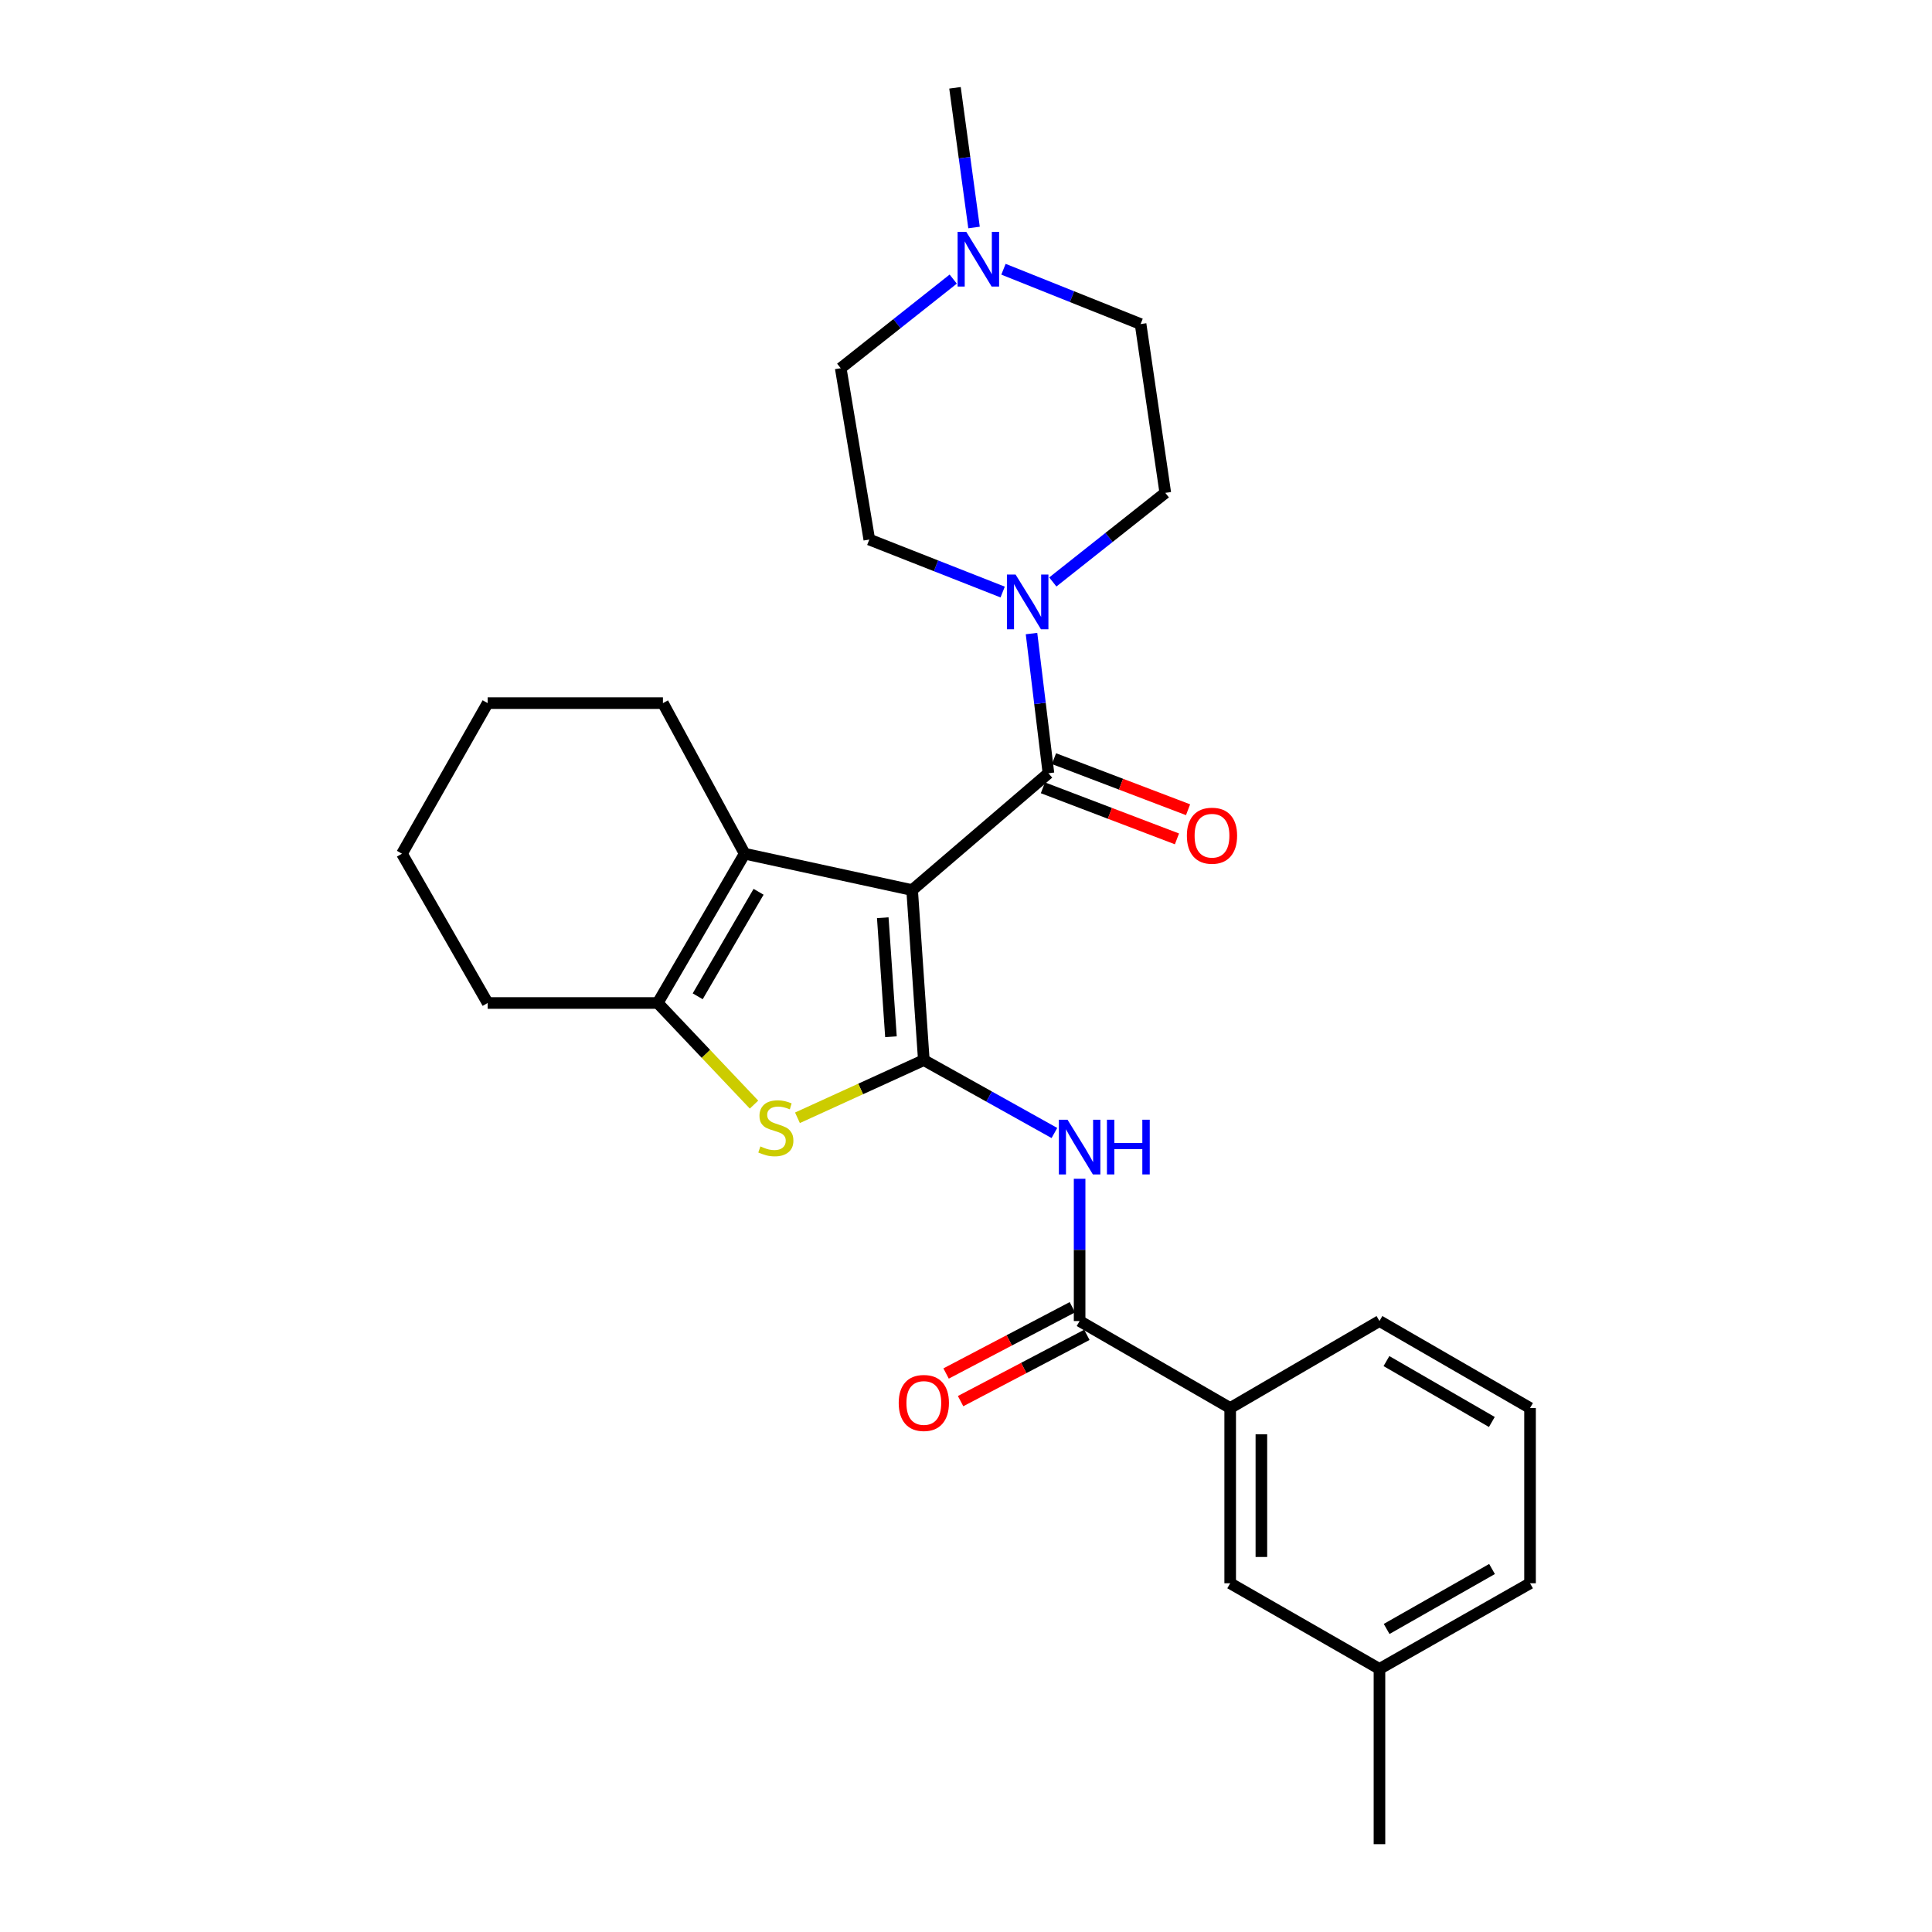 <?xml version='1.0' encoding='iso-8859-1'?>
<svg version='1.1' baseProfile='full'
              xmlns='http://www.w3.org/2000/svg'
                      xmlns:rdkit='http://www.rdkit.org/xml'
                      xmlns:xlink='http://www.w3.org/1999/xlink'
                  xml:space='preserve'
width='1000px' height='1000px' viewBox='0 0 1000 1000'>
<!-- END OF HEADER -->
<rect style='opacity:1.0;fill:#FFFFFF;stroke:none' width='1000' height='1000' x='0' y='0'> </rect>
<path class='bond-0' d='M 472.117,460.7 L 478.17,548.717' style='fill:none;fill-rule:evenodd;stroke:#000000;stroke-width:6px;stroke-linecap:butt;stroke-linejoin:miter;stroke-opacity:1' />
<path class='bond-0' d='M 456.919,475.01 L 461.157,536.622' style='fill:none;fill-rule:evenodd;stroke:#000000;stroke-width:6px;stroke-linecap:butt;stroke-linejoin:miter;stroke-opacity:1' />
<path class='bond-1' d='M 472.117,460.7 L 542.672,400.225' style='fill:none;fill-rule:evenodd;stroke:#000000;stroke-width:6px;stroke-linecap:butt;stroke-linejoin:miter;stroke-opacity:1' />
<path class='bond-3' d='M 472.117,460.7 L 385.444,441.875' style='fill:none;fill-rule:evenodd;stroke:#000000;stroke-width:6px;stroke-linecap:butt;stroke-linejoin:miter;stroke-opacity:1' />
<path class='bond-2' d='M 478.17,548.717 L 445.467,563.641' style='fill:none;fill-rule:evenodd;stroke:#000000;stroke-width:6px;stroke-linecap:butt;stroke-linejoin:miter;stroke-opacity:1' />
<path class='bond-2' d='M 445.467,563.641 L 412.764,578.564' style='fill:none;fill-rule:evenodd;stroke:#CCCC00;stroke-width:6px;stroke-linecap:butt;stroke-linejoin:miter;stroke-opacity:1' />
<path class='bond-4' d='M 478.17,548.717 L 511.964,567.578' style='fill:none;fill-rule:evenodd;stroke:#000000;stroke-width:6px;stroke-linecap:butt;stroke-linejoin:miter;stroke-opacity:1' />
<path class='bond-4' d='M 511.964,567.578 L 545.758,586.439' style='fill:none;fill-rule:evenodd;stroke:#0000FF;stroke-width:6px;stroke-linecap:butt;stroke-linejoin:miter;stroke-opacity:1' />
<path class='bond-6' d='M 542.672,400.225 L 538.29,364.076' style='fill:none;fill-rule:evenodd;stroke:#000000;stroke-width:6px;stroke-linecap:butt;stroke-linejoin:miter;stroke-opacity:1' />
<path class='bond-6' d='M 538.29,364.076 L 533.907,327.928' style='fill:none;fill-rule:evenodd;stroke:#0000FF;stroke-width:6px;stroke-linecap:butt;stroke-linejoin:miter;stroke-opacity:1' />
<path class='bond-10' d='M 539.799,407.767 L 574.494,420.985' style='fill:none;fill-rule:evenodd;stroke:#000000;stroke-width:6px;stroke-linecap:butt;stroke-linejoin:miter;stroke-opacity:1' />
<path class='bond-10' d='M 574.494,420.985 L 609.189,434.203' style='fill:none;fill-rule:evenodd;stroke:#FF0000;stroke-width:6px;stroke-linecap:butt;stroke-linejoin:miter;stroke-opacity:1' />
<path class='bond-10' d='M 545.546,392.682 L 580.241,405.899' style='fill:none;fill-rule:evenodd;stroke:#000000;stroke-width:6px;stroke-linecap:butt;stroke-linejoin:miter;stroke-opacity:1' />
<path class='bond-10' d='M 580.241,405.899 L 614.936,419.117' style='fill:none;fill-rule:evenodd;stroke:#FF0000;stroke-width:6px;stroke-linecap:butt;stroke-linejoin:miter;stroke-opacity:1' />
<path class='bond-27' d='M 390.277,571.742 L 365.354,545.445' style='fill:none;fill-rule:evenodd;stroke:#CCCC00;stroke-width:6px;stroke-linecap:butt;stroke-linejoin:miter;stroke-opacity:1' />
<path class='bond-27' d='M 365.354,545.445 L 340.431,519.148' style='fill:none;fill-rule:evenodd;stroke:#000000;stroke-width:6px;stroke-linecap:butt;stroke-linejoin:miter;stroke-opacity:1' />
<path class='bond-5' d='M 385.444,441.875 L 340.431,519.148' style='fill:none;fill-rule:evenodd;stroke:#000000;stroke-width:6px;stroke-linecap:butt;stroke-linejoin:miter;stroke-opacity:1' />
<path class='bond-5' d='M 392.642,461.591 L 361.132,515.683' style='fill:none;fill-rule:evenodd;stroke:#000000;stroke-width:6px;stroke-linecap:butt;stroke-linejoin:miter;stroke-opacity:1' />
<path class='bond-17' d='M 385.444,441.875 L 343.131,363.938' style='fill:none;fill-rule:evenodd;stroke:#000000;stroke-width:6px;stroke-linecap:butt;stroke-linejoin:miter;stroke-opacity:1' />
<path class='bond-7' d='M 558.807,610.133 L 558.807,646.949' style='fill:none;fill-rule:evenodd;stroke:#0000FF;stroke-width:6px;stroke-linecap:butt;stroke-linejoin:miter;stroke-opacity:1' />
<path class='bond-7' d='M 558.807,646.949 L 558.807,683.766' style='fill:none;fill-rule:evenodd;stroke:#000000;stroke-width:6px;stroke-linecap:butt;stroke-linejoin:miter;stroke-opacity:1' />
<path class='bond-19' d='M 340.431,519.148 L 252.413,519.148' style='fill:none;fill-rule:evenodd;stroke:#000000;stroke-width:6px;stroke-linecap:butt;stroke-linejoin:miter;stroke-opacity:1' />
<path class='bond-12' d='M 518.977,306.441 L 484.462,292.858' style='fill:none;fill-rule:evenodd;stroke:#0000FF;stroke-width:6px;stroke-linecap:butt;stroke-linejoin:miter;stroke-opacity:1' />
<path class='bond-12' d='M 484.462,292.858 L 449.946,279.274' style='fill:none;fill-rule:evenodd;stroke:#000000;stroke-width:6px;stroke-linecap:butt;stroke-linejoin:miter;stroke-opacity:1' />
<path class='bond-13' d='M 544.931,301.227 L 574.044,278.165' style='fill:none;fill-rule:evenodd;stroke:#0000FF;stroke-width:6px;stroke-linecap:butt;stroke-linejoin:miter;stroke-opacity:1' />
<path class='bond-13' d='M 574.044,278.165 L 603.157,255.104' style='fill:none;fill-rule:evenodd;stroke:#000000;stroke-width:6px;stroke-linecap:butt;stroke-linejoin:miter;stroke-opacity:1' />
<path class='bond-8' d='M 558.807,683.766 L 636.744,728.788' style='fill:none;fill-rule:evenodd;stroke:#000000;stroke-width:6px;stroke-linecap:butt;stroke-linejoin:miter;stroke-opacity:1' />
<path class='bond-11' d='M 555.056,676.619 L 522.376,693.771' style='fill:none;fill-rule:evenodd;stroke:#000000;stroke-width:6px;stroke-linecap:butt;stroke-linejoin:miter;stroke-opacity:1' />
<path class='bond-11' d='M 522.376,693.771 L 489.696,710.924' style='fill:none;fill-rule:evenodd;stroke:#FF0000;stroke-width:6px;stroke-linecap:butt;stroke-linejoin:miter;stroke-opacity:1' />
<path class='bond-11' d='M 562.558,690.913 L 529.878,708.066' style='fill:none;fill-rule:evenodd;stroke:#000000;stroke-width:6px;stroke-linecap:butt;stroke-linejoin:miter;stroke-opacity:1' />
<path class='bond-11' d='M 529.878,708.066 L 497.198,725.218' style='fill:none;fill-rule:evenodd;stroke:#FF0000;stroke-width:6px;stroke-linecap:butt;stroke-linejoin:miter;stroke-opacity:1' />
<path class='bond-14' d='M 636.744,728.788 L 636.744,819.497' style='fill:none;fill-rule:evenodd;stroke:#000000;stroke-width:6px;stroke-linecap:butt;stroke-linejoin:miter;stroke-opacity:1' />
<path class='bond-14' d='M 652.887,742.395 L 652.887,805.89' style='fill:none;fill-rule:evenodd;stroke:#000000;stroke-width:6px;stroke-linecap:butt;stroke-linejoin:miter;stroke-opacity:1' />
<path class='bond-21' d='M 636.744,728.788 L 714.008,683.766' style='fill:none;fill-rule:evenodd;stroke:#000000;stroke-width:6px;stroke-linecap:butt;stroke-linejoin:miter;stroke-opacity:1' />
<path class='bond-9' d='M 519.396,139.354 L 554.882,153.548' style='fill:none;fill-rule:evenodd;stroke:#0000FF;stroke-width:6px;stroke-linecap:butt;stroke-linejoin:miter;stroke-opacity:1' />
<path class='bond-9' d='M 554.882,153.548 L 590.367,167.741' style='fill:none;fill-rule:evenodd;stroke:#000000;stroke-width:6px;stroke-linecap:butt;stroke-linejoin:miter;stroke-opacity:1' />
<path class='bond-20' d='M 504.16,117.756 L 499.232,81.605' style='fill:none;fill-rule:evenodd;stroke:#0000FF;stroke-width:6px;stroke-linecap:butt;stroke-linejoin:miter;stroke-opacity:1' />
<path class='bond-20' d='M 499.232,81.605 L 494.305,45.455' style='fill:none;fill-rule:evenodd;stroke:#000000;stroke-width:6px;stroke-linecap:butt;stroke-linejoin:miter;stroke-opacity:1' />
<path class='bond-29' d='M 493.383,144.461 L 464.27,167.523' style='fill:none;fill-rule:evenodd;stroke:#0000FF;stroke-width:6px;stroke-linecap:butt;stroke-linejoin:miter;stroke-opacity:1' />
<path class='bond-29' d='M 464.27,167.523 L 435.157,190.584' style='fill:none;fill-rule:evenodd;stroke:#000000;stroke-width:6px;stroke-linecap:butt;stroke-linejoin:miter;stroke-opacity:1' />
<path class='bond-16' d='M 449.946,279.274 L 435.157,190.584' style='fill:none;fill-rule:evenodd;stroke:#000000;stroke-width:6px;stroke-linecap:butt;stroke-linejoin:miter;stroke-opacity:1' />
<path class='bond-15' d='M 603.157,255.104 L 590.367,167.741' style='fill:none;fill-rule:evenodd;stroke:#000000;stroke-width:6px;stroke-linecap:butt;stroke-linejoin:miter;stroke-opacity:1' />
<path class='bond-18' d='M 636.744,819.497 L 714.008,863.828' style='fill:none;fill-rule:evenodd;stroke:#000000;stroke-width:6px;stroke-linecap:butt;stroke-linejoin:miter;stroke-opacity:1' />
<path class='bond-25' d='M 343.131,363.938 L 252.413,363.938' style='fill:none;fill-rule:evenodd;stroke:#000000;stroke-width:6px;stroke-linecap:butt;stroke-linejoin:miter;stroke-opacity:1' />
<path class='bond-24' d='M 714.008,863.828 L 714.008,954.545' style='fill:none;fill-rule:evenodd;stroke:#000000;stroke-width:6px;stroke-linecap:butt;stroke-linejoin:miter;stroke-opacity:1' />
<path class='bond-30' d='M 714.008,863.828 L 791.945,819.497' style='fill:none;fill-rule:evenodd;stroke:#000000;stroke-width:6px;stroke-linecap:butt;stroke-linejoin:miter;stroke-opacity:1' />
<path class='bond-30' d='M 717.717,843.146 L 772.273,812.114' style='fill:none;fill-rule:evenodd;stroke:#000000;stroke-width:6px;stroke-linecap:butt;stroke-linejoin:miter;stroke-opacity:1' />
<path class='bond-28' d='M 252.413,519.148 L 208.055,441.875' style='fill:none;fill-rule:evenodd;stroke:#000000;stroke-width:6px;stroke-linecap:butt;stroke-linejoin:miter;stroke-opacity:1' />
<path class='bond-22' d='M 714.008,683.766 L 791.945,728.788' style='fill:none;fill-rule:evenodd;stroke:#000000;stroke-width:6px;stroke-linecap:butt;stroke-linejoin:miter;stroke-opacity:1' />
<path class='bond-22' d='M 717.624,704.498 L 772.179,736.014' style='fill:none;fill-rule:evenodd;stroke:#000000;stroke-width:6px;stroke-linecap:butt;stroke-linejoin:miter;stroke-opacity:1' />
<path class='bond-23' d='M 791.945,728.788 L 791.945,819.497' style='fill:none;fill-rule:evenodd;stroke:#000000;stroke-width:6px;stroke-linecap:butt;stroke-linejoin:miter;stroke-opacity:1' />
<path class='bond-26' d='M 252.413,363.938 L 208.055,441.875' style='fill:none;fill-rule:evenodd;stroke:#000000;stroke-width:6px;stroke-linecap:butt;stroke-linejoin:miter;stroke-opacity:1' />
<path  class='atom-3' d='M 393.579 593.388
Q 393.899 593.508, 395.219 594.068
Q 396.539 594.628, 397.979 594.988
Q 399.459 595.308, 400.899 595.308
Q 403.579 595.308, 405.139 594.028
Q 406.699 592.708, 406.699 590.428
Q 406.699 588.868, 405.899 587.908
Q 405.139 586.948, 403.939 586.428
Q 402.739 585.908, 400.739 585.308
Q 398.219 584.548, 396.699 583.828
Q 395.219 583.108, 394.139 581.588
Q 393.099 580.068, 393.099 577.508
Q 393.099 573.948, 395.499 571.748
Q 397.939 569.548, 402.739 569.548
Q 406.019 569.548, 409.739 571.108
L 408.819 574.188
Q 405.419 572.788, 402.859 572.788
Q 400.099 572.788, 398.579 573.948
Q 397.059 575.068, 397.099 577.028
Q 397.099 578.548, 397.859 579.468
Q 398.659 580.388, 399.779 580.908
Q 400.939 581.428, 402.859 582.028
Q 405.419 582.828, 406.939 583.628
Q 408.459 584.428, 409.539 586.068
Q 410.659 587.668, 410.659 590.428
Q 410.659 594.348, 408.019 596.468
Q 405.419 598.548, 401.059 598.548
Q 398.539 598.548, 396.619 597.988
Q 394.739 597.468, 392.499 596.548
L 393.579 593.388
' fill='#CCCC00'/>
<path  class='atom-5' d='M 552.547 579.562
L 561.827 594.562
Q 562.747 596.042, 564.227 598.722
Q 565.707 601.402, 565.787 601.562
L 565.787 579.562
L 569.547 579.562
L 569.547 607.882
L 565.667 607.882
L 555.707 591.482
Q 554.547 589.562, 553.307 587.362
Q 552.107 585.162, 551.747 584.482
L 551.747 607.882
L 548.067 607.882
L 548.067 579.562
L 552.547 579.562
' fill='#0000FF'/>
<path  class='atom-5' d='M 572.947 579.562
L 576.787 579.562
L 576.787 591.602
L 591.267 591.602
L 591.267 579.562
L 595.107 579.562
L 595.107 607.882
L 591.267 607.882
L 591.267 594.802
L 576.787 594.802
L 576.787 607.882
L 572.947 607.882
L 572.947 579.562
' fill='#0000FF'/>
<path  class='atom-7' d='M 525.659 297.374
L 534.939 312.374
Q 535.859 313.854, 537.339 316.534
Q 538.819 319.214, 538.899 319.374
L 538.899 297.374
L 542.659 297.374
L 542.659 325.694
L 538.779 325.694
L 528.819 309.294
Q 527.659 307.374, 526.419 305.174
Q 525.219 302.974, 524.859 302.294
L 524.859 325.694
L 521.179 325.694
L 521.179 297.374
L 525.659 297.374
' fill='#0000FF'/>
<path  class='atom-10' d='M 500.135 119.994
L 509.415 134.994
Q 510.335 136.474, 511.815 139.154
Q 513.295 141.834, 513.375 141.994
L 513.375 119.994
L 517.135 119.994
L 517.135 148.314
L 513.255 148.314
L 503.295 131.914
Q 502.135 129.994, 500.895 127.794
Q 499.695 125.594, 499.335 124.914
L 499.335 148.314
L 495.655 148.314
L 495.655 119.994
L 500.135 119.994
' fill='#0000FF'/>
<path  class='atom-11' d='M 614.327 432.556
Q 614.327 425.756, 617.687 421.956
Q 621.047 418.156, 627.327 418.156
Q 633.607 418.156, 636.967 421.956
Q 640.327 425.756, 640.327 432.556
Q 640.327 439.436, 636.927 443.356
Q 633.527 447.236, 627.327 447.236
Q 621.087 447.236, 617.687 443.356
Q 614.327 439.476, 614.327 432.556
M 627.327 444.036
Q 631.647 444.036, 633.967 441.156
Q 636.327 438.236, 636.327 432.556
Q 636.327 426.996, 633.967 424.196
Q 631.647 421.356, 627.327 421.356
Q 623.007 421.356, 620.647 424.156
Q 618.327 426.956, 618.327 432.556
Q 618.327 438.276, 620.647 441.156
Q 623.007 444.036, 627.327 444.036
' fill='#FF0000'/>
<path  class='atom-12' d='M 465.17 726.169
Q 465.17 719.369, 468.53 715.569
Q 471.89 711.769, 478.17 711.769
Q 484.45 711.769, 487.81 715.569
Q 491.17 719.369, 491.17 726.169
Q 491.17 733.049, 487.77 736.969
Q 484.37 740.849, 478.17 740.849
Q 471.93 740.849, 468.53 736.969
Q 465.17 733.089, 465.17 726.169
M 478.17 737.649
Q 482.49 737.649, 484.81 734.769
Q 487.17 731.849, 487.17 726.169
Q 487.17 720.609, 484.81 717.809
Q 482.49 714.969, 478.17 714.969
Q 473.85 714.969, 471.49 717.769
Q 469.17 720.569, 469.17 726.169
Q 469.17 731.889, 471.49 734.769
Q 473.85 737.649, 478.17 737.649
' fill='#FF0000'/>
</svg>
